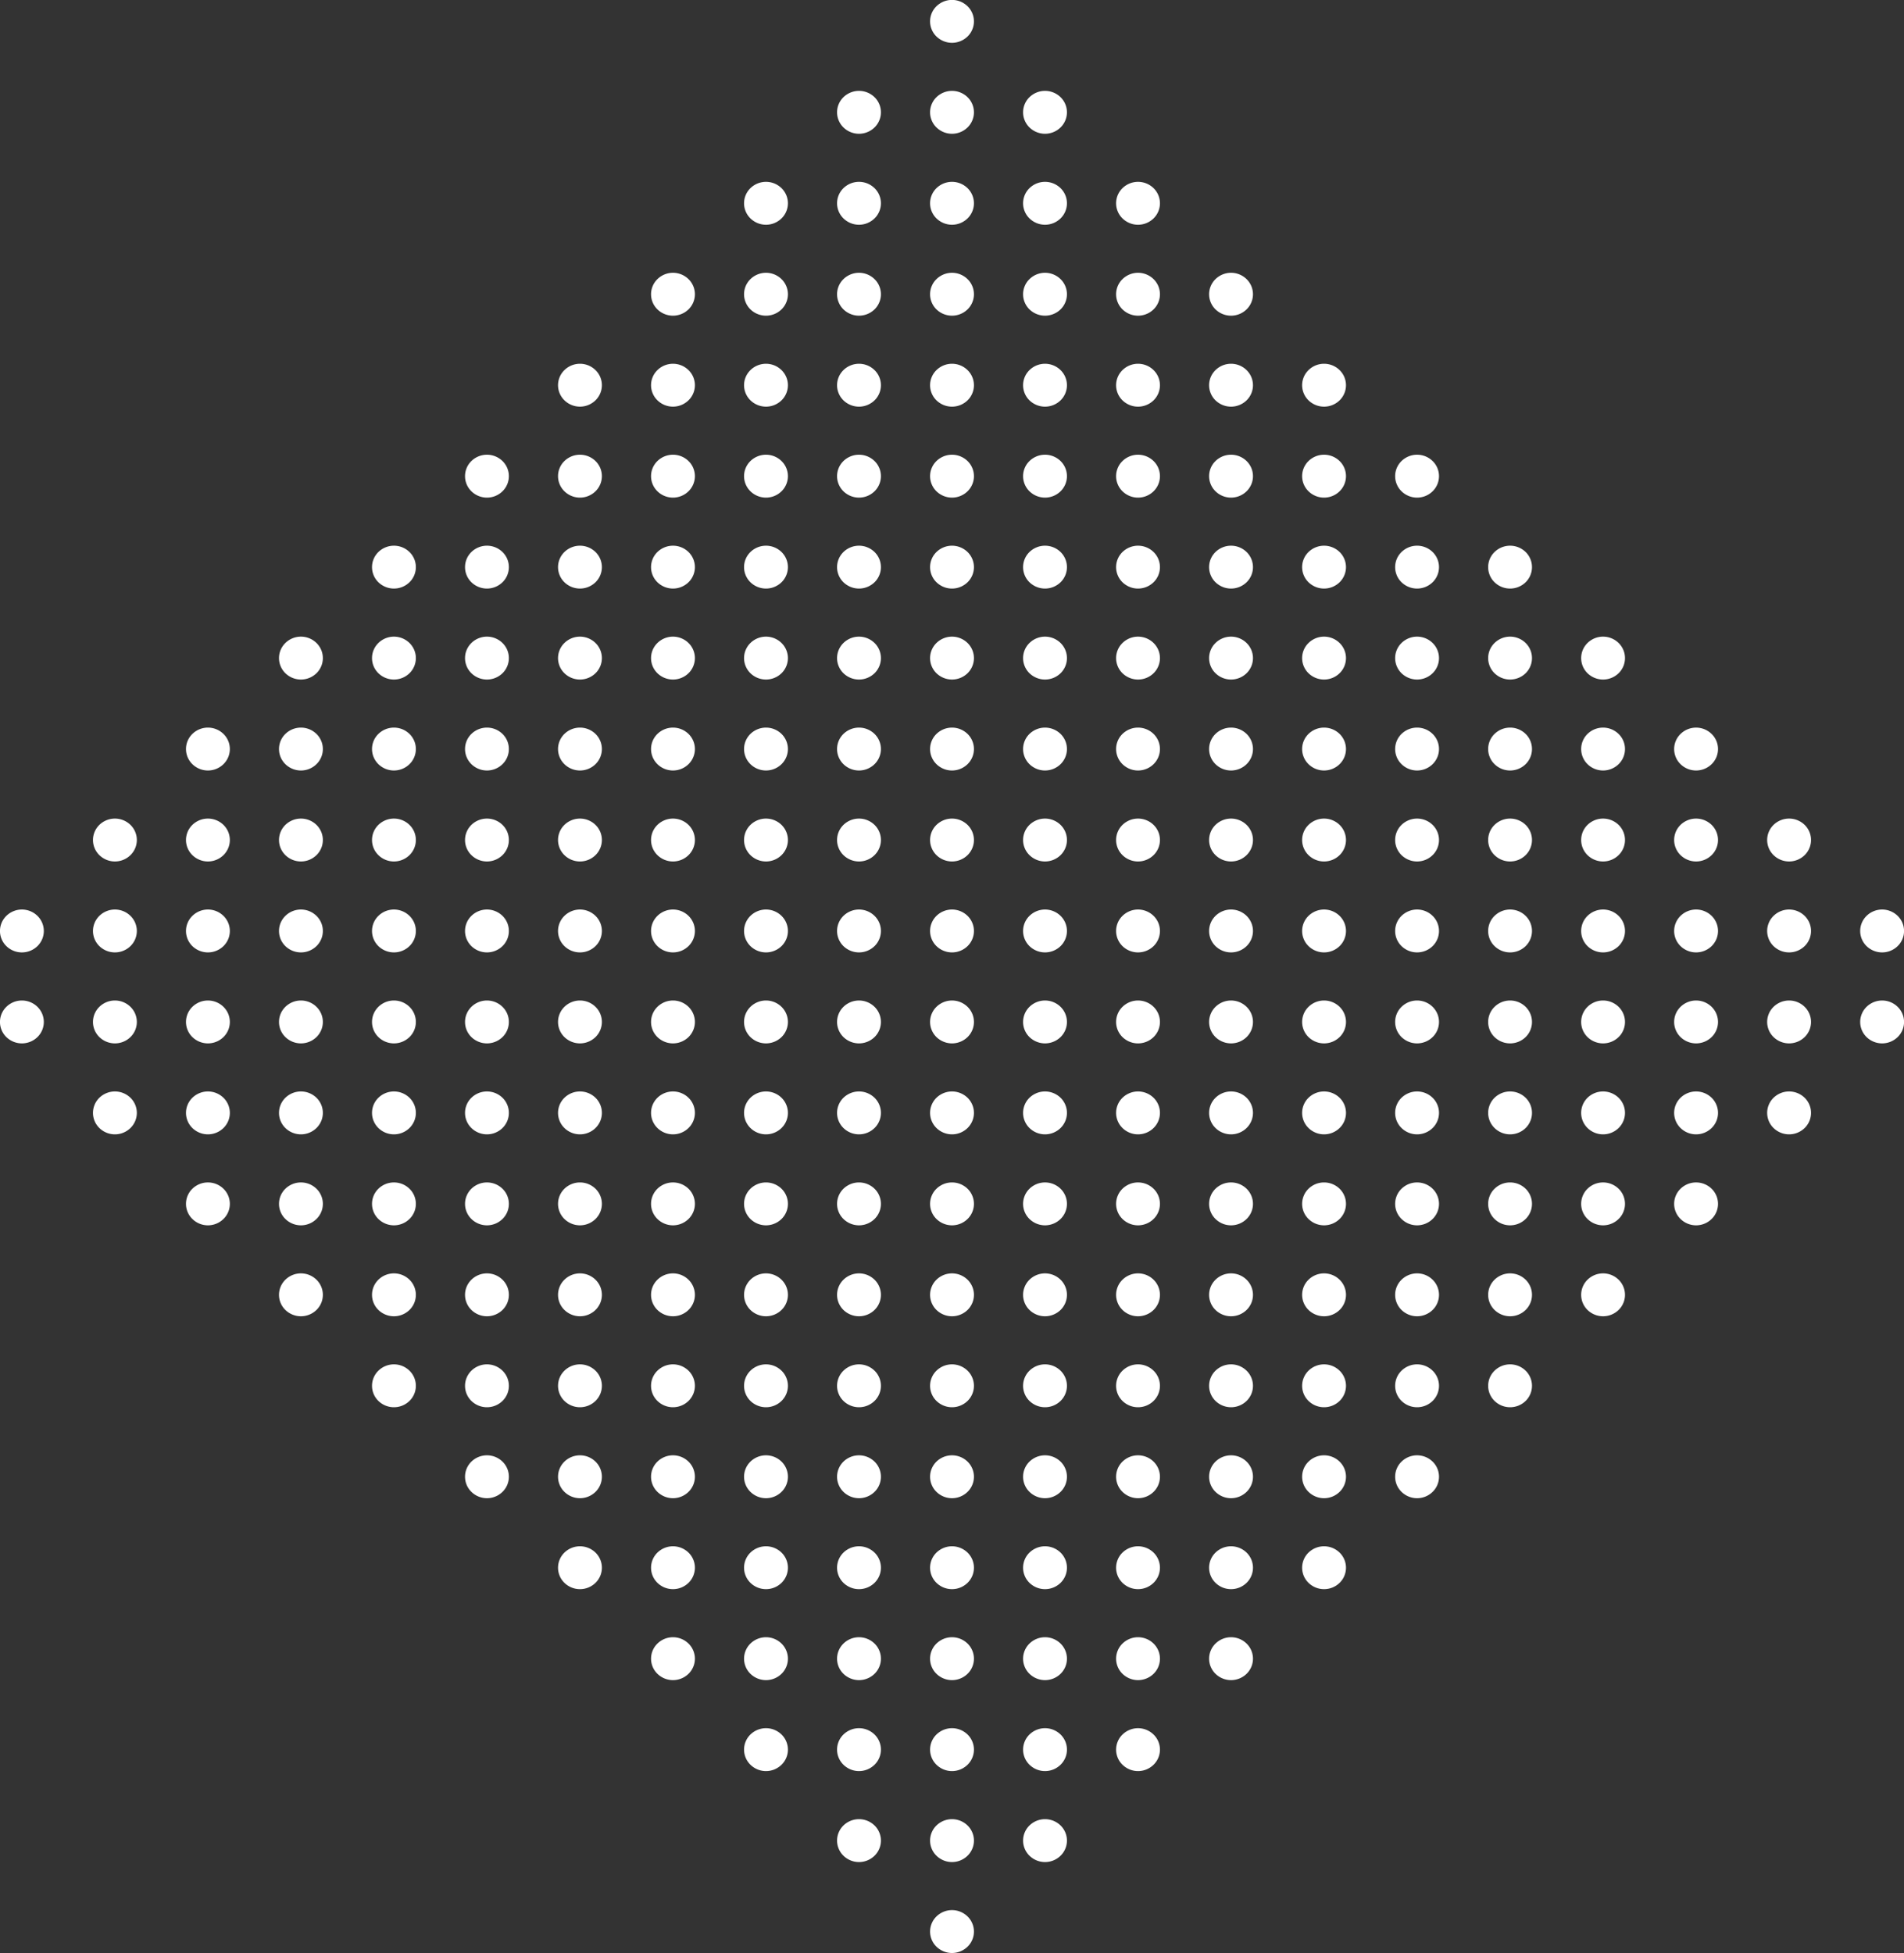 <svg xmlns="http://www.w3.org/2000/svg" width="444.592" height="456" viewBox="0 0 444.592 456">
  <rect x="0" y="0" width="444.592" height="456" fill="#333333" stroke="none"/>
  <defs>
    <style>
      .cls-1 {
        fill: #fff;
        fill-rule: evenodd;
      }
    </style>
  </defs>
  <path id="deco__feature16.svg" class="cls-1" d="M1173.55,6750.9a4.927,4.927,0,0,1,0-7.08,5.192,5.192,0,0,1,7.24,0,4.927,4.927,0,0,1,0,7.08A5.211,5.211,0,0,1,1173.55,6750.9Zm-21.72,42.47a4.927,4.927,0,0,1,0-7.08,5.211,5.211,0,0,1,7.24,0,4.927,4.927,0,0,1,0,7.08A5.192,5.192,0,0,1,1151.83,6793.37Zm0-21.23a4.927,4.927,0,0,1,0-7.08,5.192,5.192,0,0,1,7.24,0,4.927,4.927,0,0,1,0,7.08A5.211,5.211,0,0,1,1151.83,6772.14Zm0-21.24a4.927,4.927,0,0,1,0-7.08,5.192,5.192,0,0,1,7.24,0,4.927,4.927,0,0,1,0,7.08A5.211,5.211,0,0,1,1151.83,6750.9Zm0-21.24a4.927,4.927,0,0,1,0-7.08,5.211,5.211,0,0,1,7.24,0,4.927,4.927,0,0,1,0,7.08A5.192,5.192,0,0,1,1151.83,6729.66Zm-21.72,84.95a4.927,4.927,0,0,1,0-7.08,5.211,5.211,0,0,1,7.24,0,4.927,4.927,0,0,1,0,7.08A5.192,5.192,0,0,1,1130.11,6814.61Zm0-21.24a4.927,4.927,0,0,1,0-7.08,5.211,5.211,0,0,1,7.24,0,4.927,4.927,0,0,1,0,7.08A5.192,5.192,0,0,1,1130.11,6793.37Zm0-21.23a4.927,4.927,0,0,1,0-7.08,5.192,5.192,0,0,1,7.24,0,4.927,4.927,0,0,1,0,7.08A5.211,5.211,0,0,1,1130.11,6772.14Zm0-21.24a4.927,4.927,0,0,1,0-7.08,5.192,5.192,0,0,1,7.24,0,4.927,4.927,0,0,1,0,7.08A5.211,5.211,0,0,1,1130.11,6750.9Zm0-21.24a4.927,4.927,0,0,1,0-7.08,5.211,5.211,0,0,1,7.24,0,4.927,4.927,0,0,1,0,7.08A5.192,5.192,0,0,1,1130.11,6729.66Zm0-21.24a4.915,4.915,0,0,1,0-7.07,5.192,5.192,0,0,1,7.24,0,4.915,4.915,0,0,1,0,7.07A5.192,5.192,0,0,1,1130.11,6708.42Zm-21.72,127.43a4.944,4.944,0,0,1,0-7.08,5.192,5.192,0,0,1,7.24,0,4.927,4.927,0,0,1,0,7.08A5.211,5.211,0,0,1,1108.39,6835.85Zm0-21.24a4.944,4.944,0,0,1,0-7.08,5.211,5.211,0,0,1,7.24,0,4.927,4.927,0,0,1,0,7.08A5.192,5.192,0,0,1,1108.39,6814.61Zm0-21.24a4.944,4.944,0,0,1,0-7.08,5.211,5.211,0,0,1,7.24,0,4.927,4.927,0,0,1,0,7.08A5.192,5.192,0,0,1,1108.39,6793.37Zm0-21.23a4.944,4.944,0,0,1,0-7.08,5.192,5.192,0,0,1,7.24,0,4.927,4.927,0,0,1,0,7.08A5.211,5.211,0,0,1,1108.39,6772.14Zm0-21.24a4.944,4.944,0,0,1,0-7.08,5.192,5.192,0,0,1,7.24,0,4.927,4.927,0,0,1,0,7.08A5.211,5.211,0,0,1,1108.39,6750.9Zm0-21.24a4.944,4.944,0,0,1,0-7.08,5.211,5.211,0,0,1,7.24,0,4.927,4.927,0,0,1,0,7.08A5.192,5.192,0,0,1,1108.39,6729.66Zm0-21.24a4.944,4.944,0,0,1,0-7.08,5.2,5.2,0,0,1,7.24.01,4.915,4.915,0,0,1,0,7.07A5.192,5.192,0,0,1,1108.39,6708.42Zm0-21.23a4.944,4.944,0,0,1,0-7.08,5.192,5.192,0,0,1,7.24,0,4.927,4.927,0,0,1,0,7.08A5.211,5.211,0,0,1,1108.39,6687.19Zm-21.71,0a4.927,4.927,0,0,1,0-7.08,5.192,5.192,0,0,1,7.24,0,4.944,4.944,0,0,1,0,7.08A5.211,5.211,0,0,1,1086.68,6687.19Zm0-21.24a4.927,4.927,0,0,1,0-7.08,5.211,5.211,0,0,1,7.24,0,4.944,4.944,0,0,1,0,7.08A5.211,5.211,0,0,1,1086.68,6665.95Zm7.24,84.95a5.211,5.211,0,0,1-7.24,0,4.927,4.927,0,0,1,0-7.08,5.192,5.192,0,0,1,7.24,0A4.944,4.944,0,0,1,1093.92,6750.9Zm-7.24-42.48a4.927,4.927,0,0,1,0-7.08,5.211,5.211,0,0,1,7.24,0,4.944,4.944,0,0,1,0,7.08A5.192,5.192,0,0,1,1086.68,6708.42Zm7.24,21.24a5.192,5.192,0,0,1-7.24,0,4.927,4.927,0,0,1,0-7.08,5.211,5.211,0,0,1,7.24,0A4.944,4.944,0,0,1,1093.92,6729.66Zm0,35.4a4.944,4.944,0,0,1,0,7.08,5.211,5.211,0,0,1-7.24,0,4.927,4.927,0,0,1,0-7.08A5.192,5.192,0,0,1,1093.92,6765.06Zm-28.96,7.08a4.927,4.927,0,0,1,0-7.08,5.192,5.192,0,0,1,7.24,0,4.927,4.927,0,0,1,0,7.08A5.211,5.211,0,0,1,1064.96,6772.14Zm0-21.24a4.927,4.927,0,0,1,0-7.08,5.192,5.192,0,0,1,7.24,0,4.927,4.927,0,0,1,0,7.08A5.211,5.211,0,0,1,1064.96,6750.9Zm0-21.24a4.927,4.927,0,0,1,0-7.08,5.211,5.211,0,0,1,7.24,0,4.927,4.927,0,0,1,0,7.08A5.192,5.192,0,0,1,1064.96,6729.66Zm0-21.24a4.927,4.927,0,0,1,0-7.08,5.211,5.211,0,0,1,7.24,0,4.927,4.927,0,0,1,0,7.08A5.192,5.192,0,0,1,1064.96,6708.42Zm0-21.23a4.927,4.927,0,0,1,0-7.08,5.192,5.192,0,0,1,7.24,0,4.927,4.927,0,0,1,0,7.08A5.211,5.211,0,0,1,1064.96,6687.19Zm0-21.24a4.927,4.927,0,0,1,0-7.08,5.211,5.211,0,0,1,7.24,0,4.927,4.927,0,0,1,0,7.08A5.211,5.211,0,0,1,1064.96,6665.95Zm0-21.24a4.927,4.927,0,0,1,0-7.08,5.211,5.211,0,0,1,7.24,0,4.927,4.927,0,0,1,0,7.08A5.192,5.192,0,0,1,1064.96,6644.71Zm7.24,191.14a5.211,5.211,0,0,1-7.24,0,4.927,4.927,0,0,1,0-7.08,5.192,5.192,0,0,1,7.24,0A4.927,4.927,0,0,1,1072.2,6835.85Zm-7.24-42.48a4.927,4.927,0,0,1,0-7.08,5.211,5.211,0,0,1,7.24,0,4.927,4.927,0,0,1,0,7.08A5.192,5.192,0,0,1,1064.96,6793.37Zm7.24,21.24a5.192,5.192,0,0,1-7.24,0,4.927,4.927,0,0,1,0-7.08,5.211,5.211,0,0,1,7.24,0A4.927,4.927,0,0,1,1072.2,6814.61Zm0,35.4a4.927,4.927,0,0,1,0,7.08,5.211,5.211,0,0,1-7.24,0,4.927,4.927,0,0,1,0-7.08A5.192,5.192,0,0,1,1072.2,6850.01Zm-28.96-184.06a4.927,4.927,0,0,1,0-7.08,5.211,5.211,0,0,1,7.24,0,4.927,4.927,0,0,1,0,7.08A5.211,5.211,0,0,1,1043.24,6665.95Zm0-21.24a4.927,4.927,0,0,1,0-7.08,5.211,5.211,0,0,1,7.24,0,4.927,4.927,0,0,1,0,7.08A5.192,5.192,0,0,1,1043.24,6644.71Zm0-21.23a4.927,4.927,0,0,1,0-7.08,5.192,5.192,0,0,1,7.24,0,4.927,4.927,0,0,1,0,7.08A5.211,5.211,0,0,1,1043.24,6623.48Zm7.24,106.18a5.192,5.192,0,0,1-7.24,0,4.927,4.927,0,0,1,0-7.08,5.211,5.211,0,0,1,7.24,0A4.927,4.927,0,0,1,1050.48,6729.66Zm-7.24-42.47a4.927,4.927,0,0,1,0-7.08,5.192,5.192,0,0,1,7.24,0,4.927,4.927,0,0,1,0,7.08A5.211,5.211,0,0,1,1043.24,6687.19Zm7.24,21.23a5.192,5.192,0,0,1-7.24,0,4.927,4.927,0,0,1,0-7.08,5.211,5.211,0,0,1,7.24,0A4.927,4.927,0,0,1,1050.48,6708.42Zm0,35.4a4.927,4.927,0,0,1,0,7.08,5.211,5.211,0,0,1-7.24,0,4.927,4.927,0,0,1,0-7.08A5.192,5.192,0,0,1,1050.48,6743.82Zm-28.96,7.08a4.927,4.927,0,0,1,0-7.08,5.192,5.192,0,0,1,7.24,0,4.927,4.927,0,0,1,0,7.08A5.211,5.211,0,0,1,1021.52,6750.9Zm0-21.24a4.927,4.927,0,0,1,0-7.08,5.211,5.211,0,0,1,7.24,0,4.927,4.927,0,0,1,0,7.08A5.192,5.192,0,0,1,1021.52,6729.66Zm0-21.24a4.927,4.927,0,0,1,0-7.08,5.211,5.211,0,0,1,7.24,0,4.927,4.927,0,0,1,0,7.08A5.192,5.192,0,0,1,1021.52,6708.42Zm0-21.23a4.927,4.927,0,0,1,0-7.08,5.192,5.192,0,0,1,7.24,0,4.927,4.927,0,0,1,0,7.08A5.211,5.211,0,0,1,1021.52,6687.19Zm0-21.24a4.927,4.927,0,0,1,0-7.08,5.211,5.211,0,0,1,7.24,0,4.927,4.927,0,0,1,0,7.08A5.211,5.211,0,0,1,1021.52,6665.95Zm0-21.24a4.927,4.927,0,0,1,0-7.08,5.211,5.211,0,0,1,7.24,0,4.927,4.927,0,0,1,0,7.08A5.192,5.192,0,0,1,1021.52,6644.71Zm0-21.23a4.927,4.927,0,0,1,0-7.08,5.192,5.192,0,0,1,7.24,0,4.927,4.927,0,0,1,0,7.08A5.211,5.211,0,0,1,1021.52,6623.48Zm0-21.24a4.927,4.927,0,0,1,0-7.08,5.192,5.192,0,0,1,7.24,0,4.927,4.927,0,0,1,0,7.08A5.211,5.211,0,0,1,1021.52,6602.24Zm7.24,212.37a5.192,5.192,0,0,1-7.24,0,4.927,4.927,0,0,1,0-7.08,5.211,5.211,0,0,1,7.24,0A4.927,4.927,0,0,1,1028.76,6814.61Zm-7.24-42.47a4.927,4.927,0,0,1,0-7.08,5.192,5.192,0,0,1,7.24,0,4.927,4.927,0,0,1,0,7.08A5.211,5.211,0,0,1,1021.52,6772.14Zm7.24,21.23a5.192,5.192,0,0,1-7.24,0,4.927,4.927,0,0,1,0-7.08,5.211,5.211,0,0,1,7.24,0A4.927,4.927,0,0,1,1028.76,6793.37Zm0,35.4a4.927,4.927,0,0,1,0,7.08,5.211,5.211,0,0,1-7.24,0,4.927,4.927,0,0,1,0-7.08A5.192,5.192,0,0,1,1028.76,6828.77Zm-28.958,7.08a4.929,4.929,0,0,1,0-7.08,5.19,5.19,0,0,1,7.238,0,4.927,4.927,0,0,1,0,7.08A5.209,5.209,0,0,1,999.8,6835.85Zm0-21.24a4.929,4.929,0,0,1,0-7.08,5.209,5.209,0,0,1,7.238,0,4.927,4.927,0,0,1,0,7.08A5.19,5.19,0,0,1,999.8,6814.61Zm0-21.24a4.929,4.929,0,0,1,0-7.08,5.209,5.209,0,0,1,7.238,0,4.927,4.927,0,0,1,0,7.08A5.19,5.19,0,0,1,999.8,6793.37Zm0-21.23a4.929,4.929,0,0,1,0-7.08,5.19,5.19,0,0,1,7.238,0,4.927,4.927,0,0,1,0,7.08A5.209,5.209,0,0,1,999.8,6772.14Zm0-21.24a4.929,4.929,0,0,1,0-7.08,5.19,5.19,0,0,1,7.238,0,4.927,4.927,0,0,1,0,7.08A5.209,5.209,0,0,1,999.8,6750.9Zm0-21.24a4.929,4.929,0,0,1,0-7.08,5.209,5.209,0,0,1,7.238,0,4.927,4.927,0,0,1,0,7.08A5.19,5.19,0,0,1,999.8,6729.66Zm0-21.24a4.929,4.929,0,0,1,0-7.08,5.209,5.209,0,0,1,7.238,0,4.927,4.927,0,0,1,0,7.08A5.19,5.19,0,0,1,999.8,6708.42Zm0-21.23a4.929,4.929,0,0,1,0-7.08,5.19,5.19,0,0,1,7.238,0,4.927,4.927,0,0,1,0,7.08A5.209,5.209,0,0,1,999.8,6687.19Zm0-21.24a4.929,4.929,0,0,1,0-7.08,5.209,5.209,0,0,1,7.238,0,4.927,4.927,0,0,1,0,7.08A5.209,5.209,0,0,1,999.8,6665.95Zm0-21.24a4.929,4.929,0,0,1,0-7.08,5.209,5.209,0,0,1,7.238,0,4.927,4.927,0,0,1,0,7.08A5.19,5.19,0,0,1,999.8,6644.71Zm0-21.23a4.929,4.929,0,0,1,0-7.08,5.19,5.19,0,0,1,7.238,0,4.927,4.927,0,0,1,0,7.08A5.209,5.209,0,0,1,999.8,6623.48Zm0-21.24a4.929,4.929,0,0,1,0-7.08,5.19,5.19,0,0,1,7.238,0,4.927,4.927,0,0,1,0,7.08A5.209,5.209,0,0,1,999.8,6602.24Zm0-21.24a4.929,4.929,0,0,1,0-7.08,5.209,5.209,0,0,1,7.238,0,4.927,4.927,0,0,1,0,7.08A5.19,5.19,0,0,1,999.8,6581Zm7.238,318.56a5.209,5.209,0,0,1-7.238,0,4.929,4.929,0,0,1,0-7.08,5.209,5.209,0,0,1,7.238,0A4.927,4.927,0,0,1,1007.04,6899.56Zm-7.238-42.47a4.929,4.929,0,0,1,0-7.08,5.19,5.19,0,0,1,7.238,0,4.927,4.927,0,0,1,0,7.08A5.209,5.209,0,0,1,999.8,6857.09Zm7.238,21.23a5.19,5.19,0,0,1-7.238,0,4.929,4.929,0,0,1,0-7.08,5.209,5.209,0,0,1,7.238,0A4.927,4.927,0,0,1,1007.04,6878.32Zm0,35.4a4.927,4.927,0,0,1,0,7.08,5.209,5.209,0,0,1-7.238,0,4.929,4.929,0,0,1,0-7.08A5.19,5.19,0,0,1,1007.04,6913.72Zm-28.956,7.08a4.929,4.929,0,0,1,0-7.08,5.191,5.191,0,0,1,7.239,0,4.929,4.929,0,0,1,0,7.08A5.21,5.21,0,0,1,978.084,6920.8Zm0-21.24a4.929,4.929,0,0,1,0-7.08,5.21,5.21,0,0,1,7.239,0,4.929,4.929,0,0,1,0,7.08A5.21,5.21,0,0,1,978.084,6899.56Zm0-21.24a4.929,4.929,0,0,1,0-7.08,5.21,5.21,0,0,1,7.239,0,4.929,4.929,0,0,1,0,7.08A5.191,5.191,0,0,1,978.084,6878.32Zm0-21.23a4.929,4.929,0,0,1,0-7.08,5.191,5.191,0,0,1,7.239,0,4.929,4.929,0,0,1,0,7.08A5.21,5.21,0,0,1,978.084,6857.09Zm0-21.24a4.929,4.929,0,0,1,0-7.08,5.191,5.191,0,0,1,7.239,0,4.929,4.929,0,0,1,0,7.08A5.21,5.21,0,0,1,978.084,6835.85Zm0-21.24a4.929,4.929,0,0,1,0-7.08,5.21,5.21,0,0,1,7.239,0,4.929,4.929,0,0,1,0,7.08A5.191,5.191,0,0,1,978.084,6814.61Zm0-21.24a4.929,4.929,0,0,1,0-7.08,5.21,5.21,0,0,1,7.239,0,4.929,4.929,0,0,1,0,7.08A5.191,5.191,0,0,1,978.084,6793.37Zm0-21.23a4.929,4.929,0,0,1,0-7.08,5.191,5.191,0,0,1,7.239,0,4.929,4.929,0,0,1,0,7.08A5.21,5.21,0,0,1,978.084,6772.14Zm0-21.24a4.929,4.929,0,0,1,0-7.08,5.191,5.191,0,0,1,7.239,0,4.929,4.929,0,0,1,0,7.08A5.21,5.21,0,0,1,978.084,6750.9Zm0-21.24a4.929,4.929,0,0,1,0-7.08,5.21,5.21,0,0,1,7.239,0,4.929,4.929,0,0,1,0,7.08A5.191,5.191,0,0,1,978.084,6729.66Zm0-21.24a4.929,4.929,0,0,1,0-7.08,5.21,5.21,0,0,1,7.239,0,4.929,4.929,0,0,1,0,7.08A5.191,5.191,0,0,1,978.084,6708.42Zm0-21.23a4.929,4.929,0,0,1,0-7.08,5.191,5.191,0,0,1,7.239,0,4.929,4.929,0,0,1,0,7.08A5.21,5.21,0,0,1,978.084,6687.19Zm0-21.24a4.929,4.929,0,0,1,0-7.08,5.21,5.21,0,0,1,7.239,0,4.929,4.929,0,0,1,0,7.08A5.21,5.21,0,0,1,978.084,6665.95Zm0-21.24a4.929,4.929,0,0,1,0-7.08,5.21,5.21,0,0,1,7.239,0,4.929,4.929,0,0,1,0,7.08A5.191,5.191,0,0,1,978.084,6644.71Zm0-21.23a4.929,4.929,0,0,1,0-7.08,5.191,5.191,0,0,1,7.239,0,4.929,4.929,0,0,1,0,7.08A5.21,5.21,0,0,1,978.084,6623.48Zm0-21.24a4.929,4.929,0,0,1,0-7.08,5.191,5.191,0,0,1,7.239,0,4.929,4.929,0,0,1,0,7.08A5.21,5.21,0,0,1,978.084,6602.24Zm0-21.24a4.929,4.929,0,0,1,0-7.08,5.21,5.21,0,0,1,7.239,0,4.929,4.929,0,0,1,0,7.08A5.191,5.191,0,0,1,978.084,6581Zm0-21.24a4.929,4.929,0,0,1,0-7.08,5.21,5.21,0,0,1,7.239,0,4.929,4.929,0,0,1,0,7.08A5.191,5.191,0,0,1,978.084,6559.76Zm-21.719-21.23a4.929,4.929,0,0,1,0-7.08,5.192,5.192,0,0,1,7.24,0,4.929,4.929,0,0,1,0,7.08A5.211,5.211,0,0,1,956.365,6538.53Zm7.24,63.71a5.211,5.211,0,0,1-7.24,0,4.929,4.929,0,0,1,0-7.08,5.192,5.192,0,0,1,7.24,0A4.929,4.929,0,0,1,963.605,6602.24Zm-7.24-42.48a4.929,4.929,0,0,1,0-7.08,5.211,5.211,0,0,1,7.24,0,4.929,4.929,0,0,1,0,7.08A5.192,5.192,0,0,1,956.365,6559.76Zm7.24,21.24a5.192,5.192,0,0,1-7.24,0,4.929,4.929,0,0,1,0-7.08,5.211,5.211,0,0,1,7.24,0A4.929,4.929,0,0,1,963.605,6581Zm0,35.4a4.929,4.929,0,0,1,0,7.08,5.211,5.211,0,0,1-7.24,0,4.929,4.929,0,0,1,0-7.08A5.192,5.192,0,0,1,963.605,6616.4Zm-28.958,7.08a4.929,4.929,0,0,1,0-7.08,5.191,5.191,0,0,1,7.239,0,4.927,4.927,0,0,1,0,7.08A5.21,5.21,0,0,1,934.647,6623.48Zm0-21.24a4.929,4.929,0,0,1,0-7.08,5.191,5.191,0,0,1,7.239,0,4.927,4.927,0,0,1,0,7.08A5.21,5.21,0,0,1,934.647,6602.24Zm0-21.24a4.929,4.929,0,0,1,0-7.08,5.21,5.21,0,0,1,7.239,0,4.927,4.927,0,0,1,0,7.08A5.191,5.191,0,0,1,934.647,6581Zm0-21.24a4.929,4.929,0,0,1,0-7.08,5.21,5.21,0,0,1,7.239,0,4.927,4.927,0,0,1,0,7.08A5.191,5.191,0,0,1,934.647,6559.76Zm0,84.95a4.929,4.929,0,0,1,0-7.08,5.21,5.21,0,0,1,7.239,0,4.929,4.929,0,0,1,0,7.08A5.191,5.191,0,0,1,934.647,6644.71Zm7.239,21.24a5.21,5.21,0,0,1-7.239,0,4.929,4.929,0,0,1,0-7.08,5.21,5.21,0,0,1,7.239,0A4.929,4.929,0,0,1,941.886,6665.95Zm0,14.16a4.929,4.929,0,0,1,0,7.08,5.21,5.21,0,0,1-7.239,0,4.929,4.929,0,0,1,0-7.08A5.191,5.191,0,0,1,941.886,6680.11Zm0,21.23a4.929,4.929,0,0,1,0,7.08,5.191,5.191,0,0,1-7.239,0,4.929,4.929,0,0,1,0-7.08A5.21,5.21,0,0,1,941.886,6701.34Zm-28.957,7.08a4.927,4.927,0,0,1,0-7.08,5.21,5.21,0,0,1,7.239,0,4.929,4.929,0,0,1,0,7.08A5.191,5.191,0,0,1,912.929,6708.42Zm0-21.23a4.927,4.927,0,0,1,0-7.08,5.191,5.191,0,0,1,7.239,0,4.929,4.929,0,0,1,0,7.08A5.21,5.21,0,0,1,912.929,6687.19Zm0-21.24a4.927,4.927,0,0,1,0-7.08,5.21,5.21,0,0,1,7.239,0,4.929,4.929,0,0,1,0,7.08A5.21,5.21,0,0,1,912.929,6665.95Zm0-21.24a4.927,4.927,0,0,1,0-7.08,5.21,5.21,0,0,1,7.239,0,4.929,4.929,0,0,1,0,7.08A5.191,5.191,0,0,1,912.929,6644.71Zm0-21.24a4.915,4.915,0,0,1,0-7.07,5.191,5.191,0,0,1,7.239,0,4.929,4.929,0,0,1,0,7.08A5.2,5.2,0,0,1,912.929,6623.47Zm0-21.23a4.927,4.927,0,0,1,0-7.08,5.191,5.191,0,0,1,7.239,0,4.929,4.929,0,0,1,0,7.08A5.21,5.21,0,0,1,912.929,6602.24Zm0-21.24a4.927,4.927,0,0,1,0-7.08,5.21,5.21,0,0,1,7.239,0,4.929,4.929,0,0,1,0,7.08A5.191,5.191,0,0,1,912.929,6581Zm0,148.66a4.927,4.927,0,0,1,0-7.08,5.21,5.21,0,0,1,7.239,0,4.929,4.929,0,0,1,0,7.08A5.191,5.191,0,0,1,912.929,6729.66Zm7.239,21.24a5.21,5.21,0,0,1-7.239,0,4.927,4.927,0,0,1,0-7.08,5.191,5.191,0,0,1,7.239,0A4.929,4.929,0,0,1,920.168,6750.9Zm0,14.16a4.929,4.929,0,0,1,0,7.08,5.211,5.211,0,0,1-7.24,0,4.928,4.928,0,0,1,0-7.08A5.191,5.191,0,0,1,920.168,6765.06Zm0,21.23a4.929,4.929,0,0,1,0,7.08,5.192,5.192,0,0,1-7.24,0,4.929,4.929,0,0,1,0-7.08A5.211,5.211,0,0,1,920.168,6786.29ZM891.21,6602.24a4.929,4.929,0,0,1,0-7.08,5.192,5.192,0,0,1,7.24,0,4.929,4.929,0,0,1,0,7.08A5.211,5.211,0,0,1,891.21,6602.24Zm7.239,63.71a5.21,5.21,0,0,1-7.239,0,4.929,4.929,0,0,1,0-7.08,5.21,5.21,0,0,1,7.239,0A4.927,4.927,0,0,1,898.449,6665.95Zm-7.239-42.48a4.917,4.917,0,0,1,0-7.07,5.191,5.191,0,0,1,7.239,0,4.915,4.915,0,0,1,0,7.07A5.191,5.191,0,0,1,891.21,6623.47Zm7.239,21.24a5.191,5.191,0,0,1-7.239,0,4.929,4.929,0,0,1,0-7.08,5.21,5.21,0,0,1,7.239,0A4.927,4.927,0,0,1,898.449,6644.71Zm0,35.4a4.927,4.927,0,0,1,0,7.08,5.21,5.21,0,0,1-7.239,0,4.929,4.929,0,0,1,0-7.08A5.191,5.191,0,0,1,898.449,6680.11Zm0,169.9a4.929,4.929,0,0,1,0,7.08,5.21,5.21,0,0,1-7.239,0,4.929,4.929,0,0,1,0-7.08A5.191,5.191,0,0,1,898.449,6850.01Zm0,21.23a4.929,4.929,0,0,1,0,7.08,5.191,5.191,0,0,1-7.239,0,4.929,4.929,0,0,1,0-7.08A5.21,5.21,0,0,1,898.449,6871.24Zm-28.957-184.05a4.927,4.927,0,0,1,0-7.08,5.191,5.191,0,0,1,7.239,0,4.929,4.929,0,0,1,0,7.08A5.21,5.21,0,0,1,869.492,6687.19Zm0-21.24a4.927,4.927,0,0,1,0-7.08,5.21,5.21,0,0,1,7.239,0,4.929,4.929,0,0,1,0,7.08A5.21,5.21,0,0,1,869.492,6665.95Zm0-21.24a4.927,4.927,0,0,1,0-7.08,5.21,5.21,0,0,1,7.239,0,4.929,4.929,0,0,1,0,7.08A5.191,5.191,0,0,1,869.492,6644.71Zm0-21.24a4.915,4.915,0,0,1,0-7.07,5.191,5.191,0,0,1,7.239,0,4.917,4.917,0,0,1,0,7.07A5.191,5.191,0,0,1,869.492,6623.47Zm7.239,127.43a5.21,5.21,0,0,1-7.239,0,4.927,4.927,0,0,1,0-7.08,5.191,5.191,0,0,1,7.239,0A4.929,4.929,0,0,1,876.731,6750.9Zm-7.239-42.48a4.927,4.927,0,0,1,0-7.08,5.21,5.21,0,0,1,7.239,0,4.929,4.929,0,0,1,0,7.08A5.191,5.191,0,0,1,869.492,6708.42Zm7.239,21.24a5.191,5.191,0,0,1-7.239,0,4.927,4.927,0,0,1,0-7.08,5.21,5.21,0,0,1,7.239,0A4.929,4.929,0,0,1,876.731,6729.66Zm0,35.4a4.929,4.929,0,0,1,0,7.08,5.21,5.21,0,0,1-7.239,0,4.927,4.927,0,0,1,0-7.08A5.191,5.191,0,0,1,876.731,6765.06Zm-28.958,7.08a4.929,4.929,0,0,1,0-7.08,5.192,5.192,0,0,1,7.24,0,4.929,4.929,0,0,1,0,7.08A5.211,5.211,0,0,1,847.773,6772.14Zm0-21.24a4.929,4.929,0,0,1,0-7.08,5.192,5.192,0,0,1,7.24,0,4.929,4.929,0,0,1,0,7.08A5.211,5.211,0,0,1,847.773,6750.9Zm0-21.24a4.929,4.929,0,0,1,0-7.08,5.211,5.211,0,0,1,7.24,0,4.929,4.929,0,0,1,0,7.08A5.192,5.192,0,0,1,847.773,6729.66Zm0-21.24a4.929,4.929,0,0,1,0-7.08,5.211,5.211,0,0,1,7.24,0,4.929,4.929,0,0,1,0,7.08A5.192,5.192,0,0,1,847.773,6708.42Zm0-21.23a4.929,4.929,0,0,1,0-7.08,5.192,5.192,0,0,1,7.24,0,4.929,4.929,0,0,1,0,7.08A5.211,5.211,0,0,1,847.773,6687.19Zm0-21.24a4.929,4.929,0,0,1,0-7.08,5.211,5.211,0,0,1,7.24,0,4.929,4.929,0,0,1,0,7.08A5.211,5.211,0,0,1,847.773,6665.95Zm0-21.24a4.929,4.929,0,0,1,0-7.08,5.211,5.211,0,0,1,7.24,0,4.929,4.929,0,0,1,0,7.08A5.192,5.192,0,0,1,847.773,6644.71Zm7.24,191.14a5.211,5.211,0,0,1-7.24,0,4.929,4.929,0,0,1,0-7.08,5.192,5.192,0,0,1,7.24,0A4.929,4.929,0,0,1,855.013,6835.85Zm-7.24-42.48a4.929,4.929,0,0,1,0-7.08,5.211,5.211,0,0,1,7.24,0,4.929,4.929,0,0,1,0,7.08A5.192,5.192,0,0,1,847.773,6793.37Zm7.24,21.24a5.192,5.192,0,0,1-7.24,0,4.929,4.929,0,0,1,0-7.08,5.211,5.211,0,0,1,7.24,0A4.929,4.929,0,0,1,855.013,6814.61Zm0,35.4a4.929,4.929,0,0,1,0,7.08,5.211,5.211,0,0,1-7.24,0,4.929,4.929,0,0,1,0-7.08A5.192,5.192,0,0,1,855.013,6850.01Zm-28.958,7.08a4.929,4.929,0,0,1,0-7.08,5.191,5.191,0,0,1,7.239,0,4.929,4.929,0,0,1,0,7.08A5.21,5.21,0,0,1,826.055,6857.09Zm0-21.24a4.929,4.929,0,0,1,0-7.08,5.191,5.191,0,0,1,7.239,0,4.929,4.929,0,0,1,0,7.08A5.21,5.21,0,0,1,826.055,6835.85Zm0-21.24a4.929,4.929,0,0,1,0-7.08,5.21,5.21,0,0,1,7.239,0,4.929,4.929,0,0,1,0,7.08A5.191,5.191,0,0,1,826.055,6814.61Zm0-21.24a4.929,4.929,0,0,1,0-7.08,5.21,5.21,0,0,1,7.239,0,4.929,4.929,0,0,1,0,7.08A5.191,5.191,0,0,1,826.055,6793.37Zm0-21.23a4.929,4.929,0,0,1,0-7.08,5.191,5.191,0,0,1,7.239,0,4.929,4.929,0,0,1,0,7.08A5.21,5.21,0,0,1,826.055,6772.14Zm0-21.24a4.929,4.929,0,0,1,0-7.08,5.191,5.191,0,0,1,7.239,0,4.929,4.929,0,0,1,0,7.08A5.21,5.21,0,0,1,826.055,6750.9Zm0-21.24a4.929,4.929,0,0,1,0-7.08,5.21,5.21,0,0,1,7.239,0,4.929,4.929,0,0,1,0,7.08A5.191,5.191,0,0,1,826.055,6729.66Zm0-21.24a4.929,4.929,0,0,1,0-7.08,5.21,5.21,0,0,1,7.239,0,4.929,4.929,0,0,1,0,7.08A5.191,5.191,0,0,1,826.055,6708.42Zm0-21.23a4.929,4.929,0,0,1,0-7.08,5.191,5.191,0,0,1,7.239,0,4.929,4.929,0,0,1,0,7.08A5.21,5.21,0,0,1,826.055,6687.19Zm0-21.24a4.929,4.929,0,0,1,0-7.08,5.21,5.21,0,0,1,7.239,0,4.929,4.929,0,0,1,0,7.08A5.21,5.21,0,0,1,826.055,6665.95Zm-21.719,169.9a4.929,4.929,0,0,1,0-7.08,5.192,5.192,0,0,1,7.24,0,4.929,4.929,0,0,1,0,7.08A5.211,5.211,0,0,1,804.336,6835.85Zm0-21.24a4.929,4.929,0,0,1,0-7.08,5.211,5.211,0,0,1,7.24,0,4.929,4.929,0,0,1,0,7.08A5.192,5.192,0,0,1,804.336,6814.61Zm0-21.24a4.929,4.929,0,0,1,0-7.08,5.211,5.211,0,0,1,7.24,0,4.929,4.929,0,0,1,0,7.08A5.192,5.192,0,0,1,804.336,6793.37Zm0-21.23a4.929,4.929,0,0,1,0-7.08,5.192,5.192,0,0,1,7.24,0,4.929,4.929,0,0,1,0,7.08A5.211,5.211,0,0,1,804.336,6772.14Zm0-21.24a4.929,4.929,0,0,1,0-7.08,5.192,5.192,0,0,1,7.24,0,4.929,4.929,0,0,1,0,7.08A5.211,5.211,0,0,1,804.336,6750.9Zm0-21.24a4.929,4.929,0,0,1,0-7.08,5.211,5.211,0,0,1,7.24,0,4.929,4.929,0,0,1,0,7.08A5.192,5.192,0,0,1,804.336,6729.66Zm0-21.24a4.929,4.929,0,0,1,0-7.08,5.211,5.211,0,0,1,7.24,0,4.929,4.929,0,0,1,0,7.08A5.192,5.192,0,0,1,804.336,6708.42Zm0-21.23a4.929,4.929,0,0,1,0-7.08,5.192,5.192,0,0,1,7.24,0,4.929,4.929,0,0,1,0,7.08A5.211,5.211,0,0,1,804.336,6687.19Zm-21.718,127.42a4.929,4.929,0,0,1,0-7.08,5.21,5.21,0,0,1,7.239,0,4.929,4.929,0,0,1,0,7.08A5.191,5.191,0,0,1,782.618,6814.61Zm0-21.24a4.929,4.929,0,0,1,0-7.08,5.21,5.21,0,0,1,7.239,0,4.929,4.929,0,0,1,0,7.08A5.191,5.191,0,0,1,782.618,6793.37Zm0-21.23a4.929,4.929,0,0,1,0-7.08,5.191,5.191,0,0,1,7.239,0,4.929,4.929,0,0,1,0,7.08A5.21,5.21,0,0,1,782.618,6772.14Zm0-21.24a4.929,4.929,0,0,1,0-7.08,5.191,5.191,0,0,1,7.239,0,4.929,4.929,0,0,1,0,7.08A5.21,5.21,0,0,1,782.618,6750.9Zm0-21.24a4.929,4.929,0,0,1,0-7.08,5.21,5.21,0,0,1,7.239,0,4.929,4.929,0,0,1,0,7.08A5.191,5.191,0,0,1,782.618,6729.66Zm0-21.24a4.929,4.929,0,0,1,0-7.08,5.21,5.21,0,0,1,7.239,0,4.929,4.929,0,0,1,0,7.08A5.191,5.191,0,0,1,782.618,6708.42ZM760.9,6793.37a4.929,4.929,0,0,1,0-7.08,5.211,5.211,0,0,1,7.24,0,4.929,4.929,0,0,1,0,7.08A5.192,5.192,0,0,1,760.9,6793.37Zm0-21.23a4.929,4.929,0,0,1,0-7.08,5.192,5.192,0,0,1,7.24,0,4.929,4.929,0,0,1,0,7.08A5.211,5.211,0,0,1,760.9,6772.14Zm0-21.24a4.929,4.929,0,0,1,0-7.08,5.192,5.192,0,0,1,7.24,0,4.929,4.929,0,0,1,0,7.08A5.211,5.211,0,0,1,760.9,6750.9Zm0-21.24a4.929,4.929,0,0,1,0-7.08,5.211,5.211,0,0,1,7.24,0,4.929,4.929,0,0,1,0,7.08A5.192,5.192,0,0,1,760.9,6729.66Zm-21.718,42.48a4.929,4.929,0,0,1,0-7.08,5.191,5.191,0,0,1,7.239,0,4.929,4.929,0,0,1,0,7.08A5.21,5.21,0,0,1,739.181,6772.14Zm0-21.24a4.929,4.929,0,0,1,0-7.08,5.191,5.191,0,0,1,7.239,0,4.929,4.929,0,0,1,0,7.08A5.21,5.21,0,0,1,739.181,6750.9Zm115.832,120.34a4.929,4.929,0,0,1,0,7.08,5.192,5.192,0,0,1-7.24,0,4.929,4.929,0,0,1,0-7.08A5.211,5.211,0,0,1,855.013,6871.24Zm21.718-84.95a4.929,4.929,0,0,1,0,7.08,5.191,5.191,0,0,1-7.239,0,4.927,4.927,0,0,1,0-7.08A5.21,5.21,0,0,1,876.731,6786.29Zm0,21.24a4.929,4.929,0,0,1,0,7.08,5.191,5.191,0,0,1-7.239,0,4.927,4.927,0,0,1,0-7.08A5.21,5.21,0,0,1,876.731,6807.53Zm0,21.24a4.929,4.929,0,0,1,0,7.08,5.21,5.21,0,0,1-7.239,0,4.927,4.927,0,0,1,0-7.08A5.191,5.191,0,0,1,876.731,6828.77Zm0,21.24a4.929,4.929,0,0,1,0,7.08,5.21,5.21,0,0,1-7.239,0,4.927,4.927,0,0,1,0-7.08A5.191,5.191,0,0,1,876.731,6850.01Zm0,21.23a4.929,4.929,0,0,1,0,7.08,5.191,5.191,0,0,1-7.239,0,4.927,4.927,0,0,1,0-7.08A5.21,5.21,0,0,1,876.731,6871.24Zm0,21.24a4.929,4.929,0,0,1,0,7.08,5.21,5.21,0,0,1-7.239,0,4.927,4.927,0,0,1,0-7.08A5.21,5.21,0,0,1,876.731,6892.48Zm21.718,0a4.929,4.929,0,0,1,0,7.08,5.21,5.21,0,0,1-7.239,0,4.929,4.929,0,0,1,0-7.08A5.21,5.21,0,0,1,898.449,6892.48Zm0,21.24a4.929,4.929,0,0,1,0,7.08,5.21,5.21,0,0,1-7.239,0,4.929,4.929,0,0,1,0-7.08A5.191,5.191,0,0,1,898.449,6913.72Zm0-84.95a4.929,4.929,0,0,1,0,7.08,5.21,5.21,0,0,1-7.239,0,4.929,4.929,0,0,1,0-7.08A5.191,5.191,0,0,1,898.449,6828.77Zm-7.239-21.24a5.21,5.21,0,0,1,7.239,0,4.929,4.929,0,0,1,0,7.08,5.191,5.191,0,0,1-7.239,0A4.929,4.929,0,0,1,891.21,6807.53Zm0-14.16a4.929,4.929,0,0,1,0-7.08,5.21,5.21,0,0,1,7.239,0,4.928,4.928,0,0,1,0,7.08A5.191,5.191,0,0,1,891.21,6793.37Zm7.239-21.23a5.21,5.21,0,0,1-7.239,0,4.929,4.929,0,0,1,0-7.08,5.191,5.191,0,0,1,7.239,0A4.927,4.927,0,0,1,898.449,6772.14Zm0-21.24a5.21,5.21,0,0,1-7.239,0,4.929,4.929,0,0,1,0-7.08,5.191,5.191,0,0,1,7.239,0A4.927,4.927,0,0,1,898.449,6750.9Zm-7.239-42.48a4.929,4.929,0,0,1,0-7.08,5.21,5.21,0,0,1,7.239,0,4.927,4.927,0,0,1,0,7.08A5.191,5.191,0,0,1,891.21,6708.42Zm7.239,21.24a5.191,5.191,0,0,1-7.239,0,4.929,4.929,0,0,1,0-7.08,5.21,5.21,0,0,1,7.239,0A4.927,4.927,0,0,1,898.449,6729.66Zm21.719,77.87a4.929,4.929,0,0,1,0,7.08,5.192,5.192,0,0,1-7.24,0,4.929,4.929,0,0,1,0-7.08A5.211,5.211,0,0,1,920.168,6807.53Zm0,21.24a4.929,4.929,0,0,1,0,7.08,5.211,5.211,0,0,1-7.24,0,4.929,4.929,0,0,1,0-7.08A5.192,5.192,0,0,1,920.168,6828.77Zm0,21.24a4.929,4.929,0,0,1,0,7.08,5.211,5.211,0,0,1-7.24,0,4.929,4.929,0,0,1,0-7.08A5.192,5.192,0,0,1,920.168,6850.01Zm0,21.23a4.929,4.929,0,0,1,0,7.08,5.192,5.192,0,0,1-7.24,0,4.929,4.929,0,0,1,0-7.08A5.211,5.211,0,0,1,920.168,6871.24Zm0,21.24a4.929,4.929,0,0,1,0,7.08,5.211,5.211,0,0,1-7.24,0,4.929,4.929,0,0,1,0-7.08A5.211,5.211,0,0,1,920.168,6892.48Zm0,21.24a4.929,4.929,0,0,1,0,7.08,5.211,5.211,0,0,1-7.24,0,4.929,4.929,0,0,1,0-7.08A5.192,5.192,0,0,1,920.168,6913.72Zm0,21.23a4.929,4.929,0,0,1,0,7.08,5.192,5.192,0,0,1-7.24,0,4.929,4.929,0,0,1,0-7.08A5.211,5.211,0,0,1,920.168,6934.95Zm21.718-212.37a4.929,4.929,0,0,1,0,7.08,5.191,5.191,0,0,1-7.239,0,4.929,4.929,0,0,1,0-7.08A5.21,5.21,0,0,1,941.886,6722.58Zm0,21.24a4.929,4.929,0,0,1,0,7.08,5.21,5.21,0,0,1-7.239,0,4.929,4.929,0,0,1,0-7.08A5.191,5.191,0,0,1,941.886,6743.82Zm0,21.24a4.929,4.929,0,0,1,0,7.08,5.21,5.21,0,0,1-7.239,0,4.929,4.929,0,0,1,0-7.08A5.191,5.191,0,0,1,941.886,6765.06Zm0,21.23a4.929,4.929,0,0,1,0,7.08,5.191,5.191,0,0,1-7.239,0,4.929,4.929,0,0,1,0-7.08A5.21,5.21,0,0,1,941.886,6786.29Zm0,21.24a4.929,4.929,0,0,1,0,7.08,5.191,5.191,0,0,1-7.239,0,4.929,4.929,0,0,1,0-7.08A5.21,5.21,0,0,1,941.886,6807.53Zm0,21.24a4.929,4.929,0,0,1,0,7.08,5.21,5.21,0,0,1-7.239,0,4.929,4.929,0,0,1,0-7.08A5.191,5.191,0,0,1,941.886,6828.77Zm0,21.24a4.929,4.929,0,0,1,0,7.08,5.21,5.21,0,0,1-7.239,0,4.929,4.929,0,0,1,0-7.08A5.191,5.191,0,0,1,941.886,6850.01Zm0,21.23a4.929,4.929,0,0,1,0,7.08,5.191,5.191,0,0,1-7.239,0,4.929,4.929,0,0,1,0-7.08A5.21,5.21,0,0,1,941.886,6871.24Zm0,21.24a4.929,4.929,0,0,1,0,7.08,5.21,5.21,0,0,1-7.239,0,4.929,4.929,0,0,1,0-7.08A5.21,5.21,0,0,1,941.886,6892.48Zm0,21.24a4.929,4.929,0,0,1,0,7.08,5.21,5.21,0,0,1-7.239,0,4.929,4.929,0,0,1,0-7.08A5.191,5.191,0,0,1,941.886,6913.72Zm0,21.23a4.929,4.929,0,0,1,0,7.08,5.191,5.191,0,0,1-7.239,0,4.929,4.929,0,0,1,0-7.08A5.21,5.21,0,0,1,941.886,6934.95Zm0,21.24a4.929,4.929,0,0,1,0,7.08,5.191,5.191,0,0,1-7.239,0,4.929,4.929,0,0,1,0-7.08A5.21,5.21,0,0,1,941.886,6956.19Zm21.719-318.56a4.929,4.929,0,0,1,0,7.08,5.192,5.192,0,0,1-7.24,0,4.929,4.929,0,0,1,0-7.08A5.211,5.211,0,0,1,963.605,6637.63Zm0,21.24a4.929,4.929,0,0,1,0,7.08,5.211,5.211,0,0,1-7.24,0,4.929,4.929,0,0,1,0-7.08A5.211,5.211,0,0,1,963.605,6658.87Zm0,21.24a4.929,4.929,0,0,1,0,7.08,5.211,5.211,0,0,1-7.24,0,4.929,4.929,0,0,1,0-7.08A5.192,5.192,0,0,1,963.605,6680.11Zm0,21.23a4.929,4.929,0,0,1,0,7.08,5.192,5.192,0,0,1-7.24,0,4.929,4.929,0,0,1,0-7.08A5.211,5.211,0,0,1,963.605,6701.34Zm0,21.24a4.929,4.929,0,0,1,0,7.08,5.192,5.192,0,0,1-7.24,0,4.929,4.929,0,0,1,0-7.08A5.211,5.211,0,0,1,963.605,6722.58Zm0,21.24a4.929,4.929,0,0,1,0,7.08,5.211,5.211,0,0,1-7.24,0,4.929,4.929,0,0,1,0-7.08A5.192,5.192,0,0,1,963.605,6743.82Zm0,21.24a4.929,4.929,0,0,1,0,7.08,5.211,5.211,0,0,1-7.24,0,4.929,4.929,0,0,1,0-7.08A5.192,5.192,0,0,1,963.605,6765.06Zm0,21.23a4.929,4.929,0,0,1,0,7.08,5.192,5.192,0,0,1-7.24,0,4.929,4.929,0,0,1,0-7.08A5.211,5.211,0,0,1,963.605,6786.29Zm0,21.24a4.929,4.929,0,0,1,0,7.08,5.192,5.192,0,0,1-7.24,0,4.929,4.929,0,0,1,0-7.08A5.211,5.211,0,0,1,963.605,6807.53Zm0,21.24a4.929,4.929,0,0,1,0,7.08,5.211,5.211,0,0,1-7.24,0,4.929,4.929,0,0,1,0-7.08A5.192,5.192,0,0,1,963.605,6828.77Zm0,21.24a4.929,4.929,0,0,1,0,7.08,5.211,5.211,0,0,1-7.24,0,4.929,4.929,0,0,1,0-7.08A5.192,5.192,0,0,1,963.605,6850.01Zm0,21.23a4.929,4.929,0,0,1,0,7.08,5.192,5.192,0,0,1-7.24,0,4.929,4.929,0,0,1,0-7.08A5.211,5.211,0,0,1,963.605,6871.24Zm0,21.24a4.929,4.929,0,0,1,0,7.08,5.211,5.211,0,0,1-7.24,0,4.929,4.929,0,0,1,0-7.08A5.211,5.211,0,0,1,963.605,6892.48Zm0,21.24a4.929,4.929,0,0,1,0,7.08,5.211,5.211,0,0,1-7.24,0,4.929,4.929,0,0,1,0-7.08A5.192,5.192,0,0,1,963.605,6913.72Zm0,21.23a4.929,4.929,0,0,1,0,7.08,5.192,5.192,0,0,1-7.24,0,4.929,4.929,0,0,1,0-7.08A5.211,5.211,0,0,1,963.605,6934.95Zm0,21.24a4.929,4.929,0,0,1,0,7.08,5.192,5.192,0,0,1-7.24,0,4.929,4.929,0,0,1,0-7.08A5.211,5.211,0,0,1,963.605,6956.19Zm0,21.24a4.929,4.929,0,0,1,0,7.08,5.211,5.211,0,0,1-7.24,0,4.929,4.929,0,0,1,0-7.08A5.192,5.192,0,0,1,963.605,6977.43Zm21.718-42.48a4.929,4.929,0,0,1,0,7.08,5.191,5.191,0,0,1-7.239,0,4.929,4.929,0,0,1,0-7.08A5.21,5.21,0,0,1,985.323,6934.95Zm0,21.24a4.929,4.929,0,0,1,0,7.08,5.191,5.191,0,0,1-7.239,0,4.929,4.929,0,0,1,0-7.08A5.21,5.21,0,0,1,985.323,6956.19Zm21.717-21.23a4.915,4.915,0,0,1,0,7.07,5.19,5.19,0,0,1-7.238,0,4.917,4.917,0,0,1,0-7.07A5.19,5.19,0,0,1,1007.04,6934.96Zm21.72-84.95a4.927,4.927,0,0,1,0,7.08,5.211,5.211,0,0,1-7.24,0,4.927,4.927,0,0,1,0-7.08A5.192,5.192,0,0,1,1028.76,6850.01Zm0,21.23a4.927,4.927,0,0,1,0,7.08,5.192,5.192,0,0,1-7.24,0,4.927,4.927,0,0,1,0-7.08A5.211,5.211,0,0,1,1028.76,6871.24Zm0,21.24a4.927,4.927,0,0,1,0,7.08,5.211,5.211,0,0,1-7.24,0,4.927,4.927,0,0,1,0-7.08A5.211,5.211,0,0,1,1028.76,6892.48Zm0,21.24a4.927,4.927,0,0,1,0,7.08,5.211,5.211,0,0,1-7.24,0,4.927,4.927,0,0,1,0-7.08A5.192,5.192,0,0,1,1028.76,6913.72Zm21.72-148.66a4.927,4.927,0,0,1,0,7.08,5.211,5.211,0,0,1-7.24,0,4.927,4.927,0,0,1,0-7.08A5.192,5.192,0,0,1,1050.48,6765.06Zm0,21.23a4.927,4.927,0,0,1,0,7.08,5.192,5.192,0,0,1-7.24,0,4.927,4.927,0,0,1,0-7.08A5.211,5.211,0,0,1,1050.48,6786.29Zm0,21.24a4.927,4.927,0,0,1,0,7.08,5.192,5.192,0,0,1-7.24,0,4.927,4.927,0,0,1,0-7.08A5.211,5.211,0,0,1,1050.48,6807.53Zm0,21.24a4.927,4.927,0,0,1,0,7.08,5.211,5.211,0,0,1-7.24,0,4.927,4.927,0,0,1,0-7.08A5.192,5.192,0,0,1,1050.48,6828.77Zm0,21.24a4.927,4.927,0,0,1,0,7.08,5.211,5.211,0,0,1-7.24,0,4.927,4.927,0,0,1,0-7.08A5.192,5.192,0,0,1,1050.48,6850.01Zm0,21.23a4.927,4.927,0,0,1,0,7.08,5.192,5.192,0,0,1-7.24,0,4.927,4.927,0,0,1,0-7.08A5.211,5.211,0,0,1,1050.48,6871.24Zm0,21.24a4.927,4.927,0,0,1,0,7.08,5.211,5.211,0,0,1-7.24,0,4.927,4.927,0,0,1,0-7.08A5.211,5.211,0,0,1,1050.48,6892.48Zm21.72-21.24a4.927,4.927,0,0,1,0,7.08,5.192,5.192,0,0,1-7.24,0,4.927,4.927,0,0,1,0-7.08A5.211,5.211,0,0,1,1072.2,6871.24Zm21.72-84.95a4.944,4.944,0,0,1,0,7.08,5.192,5.192,0,0,1-7.24,0,4.927,4.927,0,0,1,0-7.08A5.211,5.211,0,0,1,1093.92,6786.29Zm0,21.24a4.944,4.944,0,0,1,0,7.08,5.192,5.192,0,0,1-7.24,0,4.927,4.927,0,0,1,0-7.08A5.211,5.211,0,0,1,1093.92,6807.53Zm0,21.24a4.944,4.944,0,0,1,0,7.08,5.211,5.211,0,0,1-7.24,0,4.927,4.927,0,0,1,0-7.08A5.192,5.192,0,0,1,1093.92,6828.77Zm0,21.24a4.944,4.944,0,0,1,0,7.08,5.211,5.211,0,0,1-7.24,0,4.927,4.927,0,0,1,0-7.08A5.192,5.192,0,0,1,1093.92,6850.01Zm86.87-84.95a4.927,4.927,0,0,1,0,7.08,5.211,5.211,0,0,1-7.24,0,4.927,4.927,0,0,1,0-7.08A5.192,5.192,0,0,1,1180.79,6765.06Z" transform="translate(-737.688 -6530)"/>
</svg>
